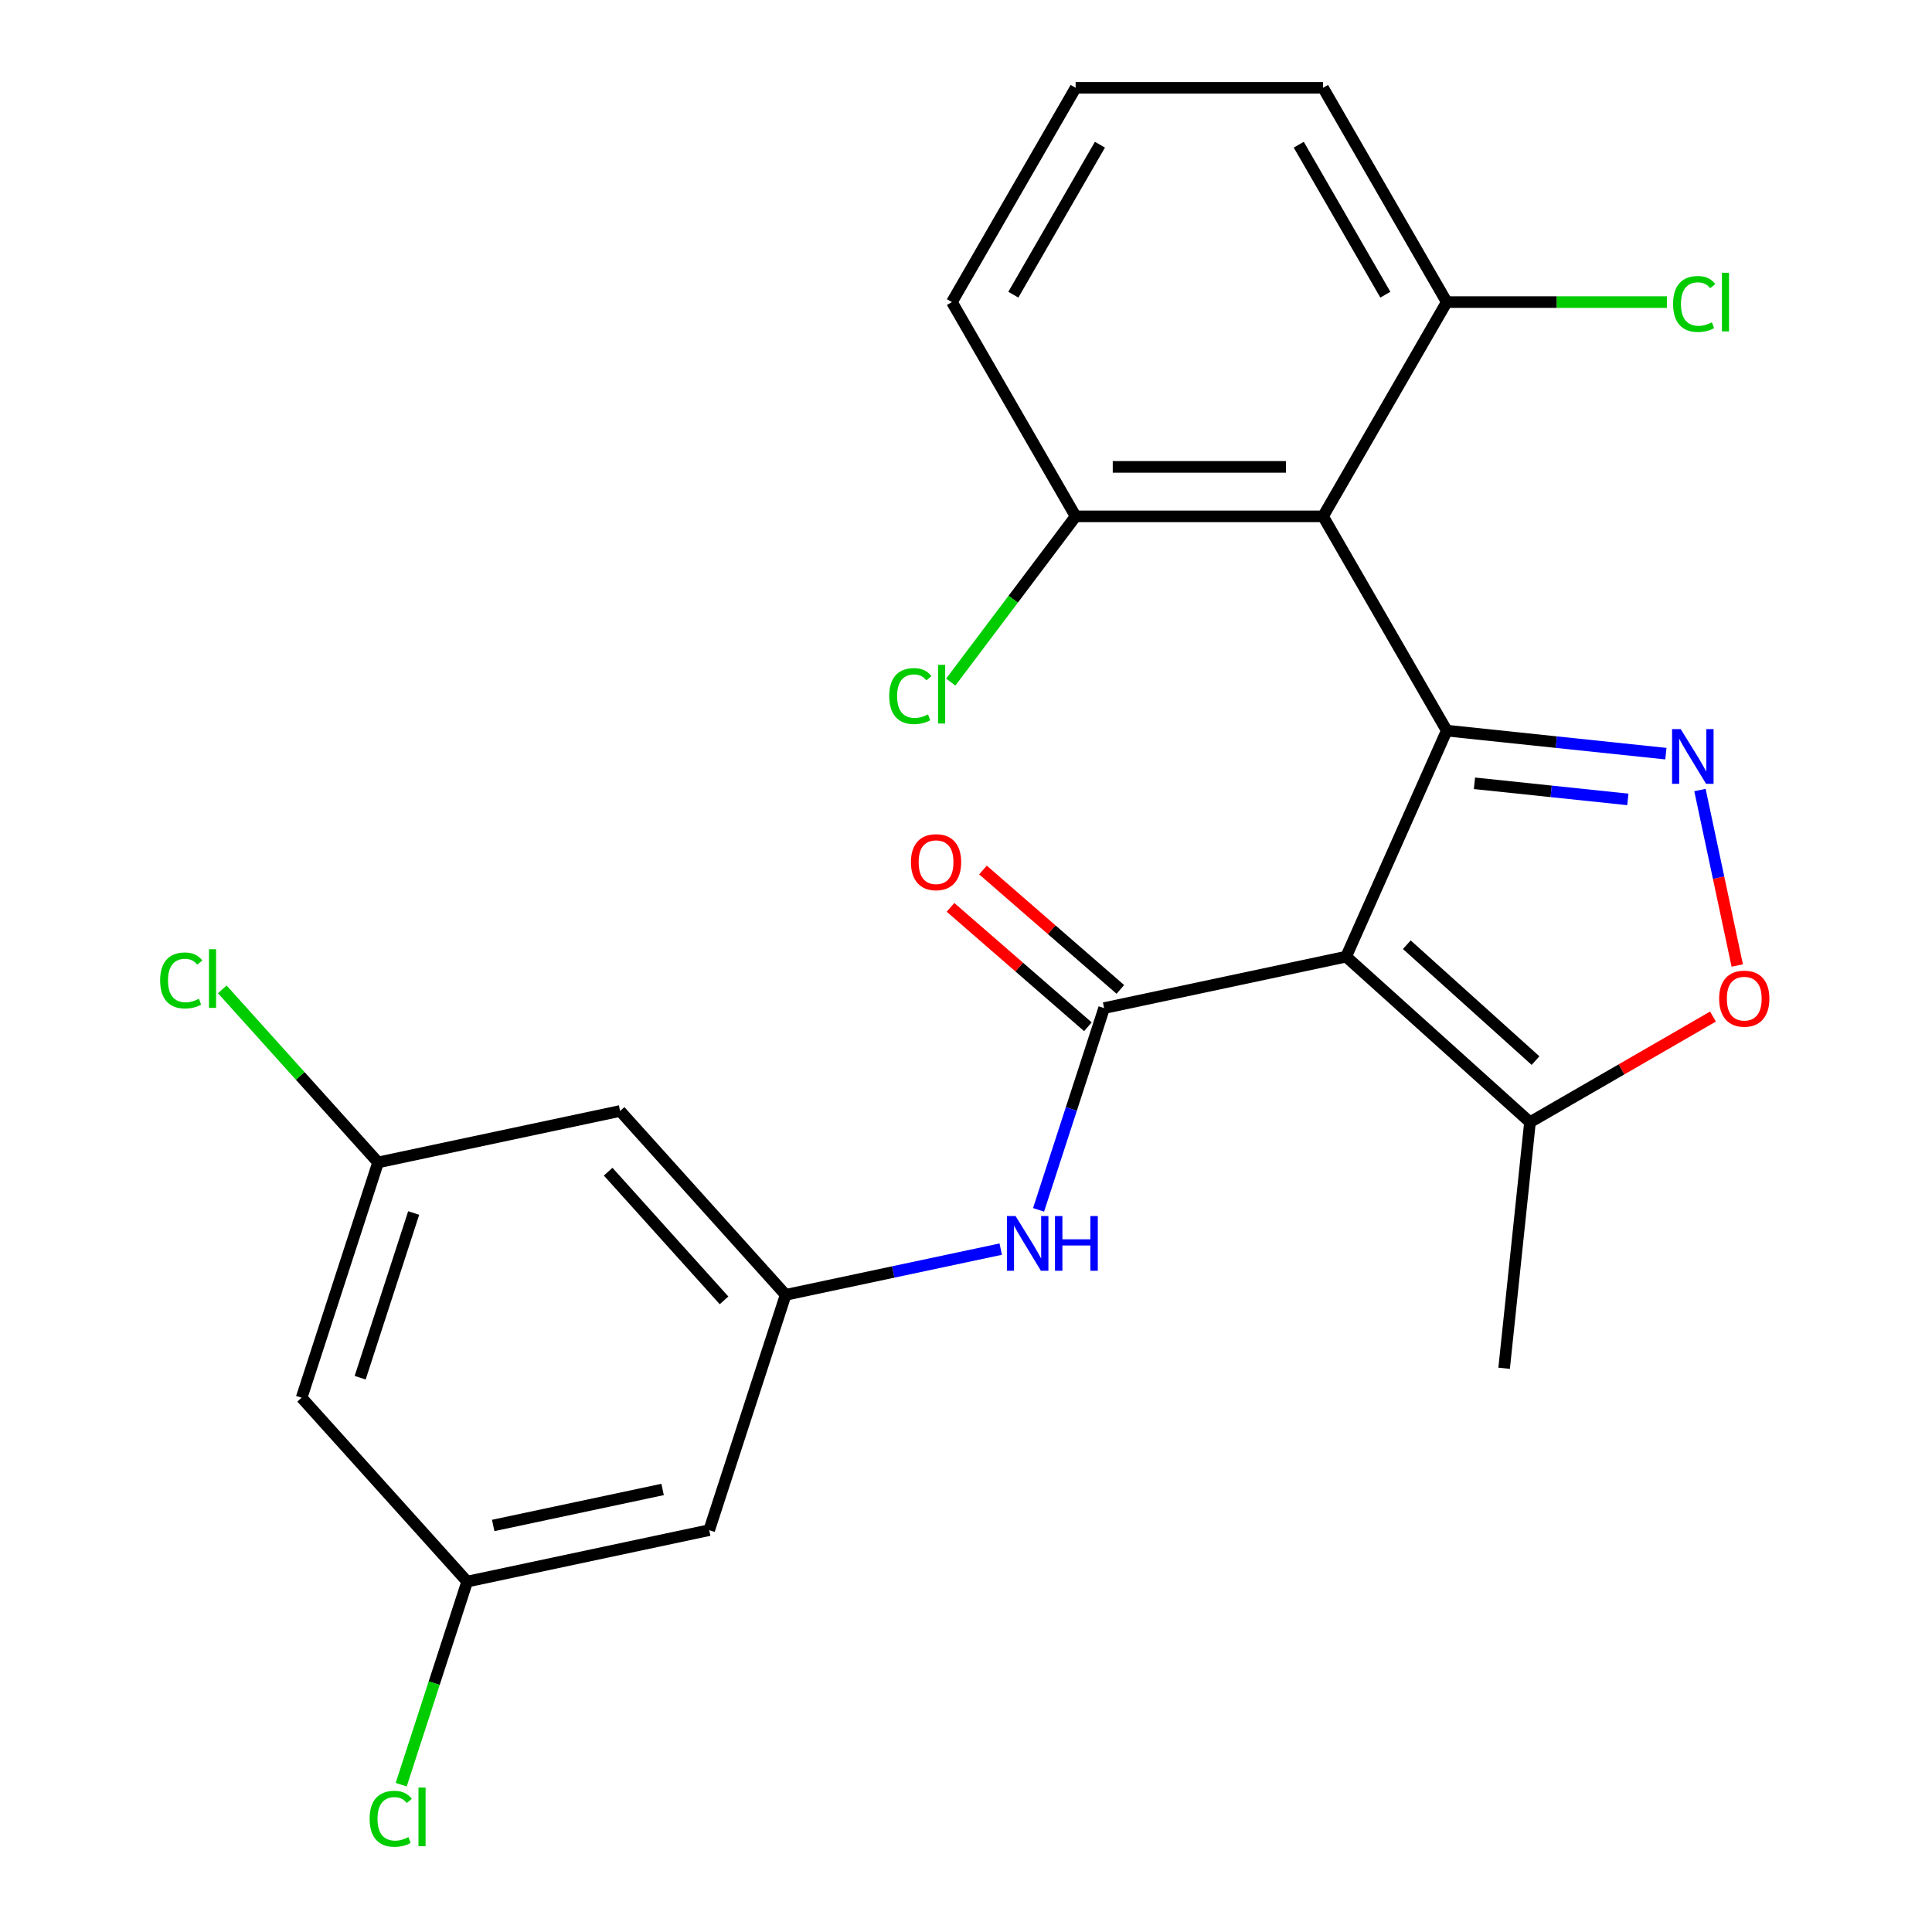 <?xml version='1.0' encoding='iso-8859-1'?>
<svg version='1.1' baseProfile='full'
              xmlns='http://www.w3.org/2000/svg'
                      xmlns:rdkit='http://www.rdkit.org/xml'
                      xmlns:xlink='http://www.w3.org/1999/xlink'
                  xml:space='preserve'
width='1000px' height='1000px' viewBox='0 0 1000 1000'>
<!-- END OF HEADER -->
<rect style='opacity:1.0;fill:#FFFFFF;stroke:none' width='1000' height='1000' x='0' y='0'> </rect>
<path class='bond-0' d='M 748.84,378.17 L 696.753,495.161' style='fill:none;fill-rule:evenodd;stroke:#000000;stroke-width:6px;stroke-linecap:butt;stroke-linejoin:miter;stroke-opacity:1' />
<path class='bond-1' d='M 748.84,378.17 L 805.55,384.131' style='fill:none;fill-rule:evenodd;stroke:#000000;stroke-width:6px;stroke-linecap:butt;stroke-linejoin:miter;stroke-opacity:1' />
<path class='bond-1' d='M 805.55,384.131 L 862.259,390.091' style='fill:none;fill-rule:evenodd;stroke:#0000FF;stroke-width:6px;stroke-linecap:butt;stroke-linejoin:miter;stroke-opacity:1' />
<path class='bond-1' d='M 763.176,405.431 L 802.873,409.603' style='fill:none;fill-rule:evenodd;stroke:#000000;stroke-width:6px;stroke-linecap:butt;stroke-linejoin:miter;stroke-opacity:1' />
<path class='bond-1' d='M 802.873,409.603 L 842.569,413.775' style='fill:none;fill-rule:evenodd;stroke:#0000FF;stroke-width:6px;stroke-linecap:butt;stroke-linejoin:miter;stroke-opacity:1' />
<path class='bond-3' d='M 748.84,378.17 L 684.809,267.265' style='fill:none;fill-rule:evenodd;stroke:#000000;stroke-width:6px;stroke-linecap:butt;stroke-linejoin:miter;stroke-opacity:1' />
<path class='bond-2' d='M 696.753,495.161 L 571.489,521.787' style='fill:none;fill-rule:evenodd;stroke:#000000;stroke-width:6px;stroke-linecap:butt;stroke-linejoin:miter;stroke-opacity:1' />
<path class='bond-5' d='M 696.753,495.161 L 791.921,580.851' style='fill:none;fill-rule:evenodd;stroke:#000000;stroke-width:6px;stroke-linecap:butt;stroke-linejoin:miter;stroke-opacity:1' />
<path class='bond-5' d='M 728.166,488.981 L 794.784,548.964' style='fill:none;fill-rule:evenodd;stroke:#000000;stroke-width:6px;stroke-linecap:butt;stroke-linejoin:miter;stroke-opacity:1' />
<path class='bond-4' d='M 879.891,408.918 L 889.544,454.33' style='fill:none;fill-rule:evenodd;stroke:#0000FF;stroke-width:6px;stroke-linecap:butt;stroke-linejoin:miter;stroke-opacity:1' />
<path class='bond-4' d='M 889.544,454.33 L 899.197,499.742' style='fill:none;fill-rule:evenodd;stroke:#FF0000;stroke-width:6px;stroke-linecap:butt;stroke-linejoin:miter;stroke-opacity:1' />
<path class='bond-6' d='M 571.489,521.787 L 554.523,574.003' style='fill:none;fill-rule:evenodd;stroke:#000000;stroke-width:6px;stroke-linecap:butt;stroke-linejoin:miter;stroke-opacity:1' />
<path class='bond-6' d='M 554.523,574.003 L 537.556,626.22' style='fill:none;fill-rule:evenodd;stroke:#0000FF;stroke-width:6px;stroke-linecap:butt;stroke-linejoin:miter;stroke-opacity:1' />
<path class='bond-10' d='M 579.89,512.121 L 544.337,481.218' style='fill:none;fill-rule:evenodd;stroke:#000000;stroke-width:6px;stroke-linecap:butt;stroke-linejoin:miter;stroke-opacity:1' />
<path class='bond-10' d='M 544.337,481.218 L 508.785,450.314' style='fill:none;fill-rule:evenodd;stroke:#FF0000;stroke-width:6px;stroke-linecap:butt;stroke-linejoin:miter;stroke-opacity:1' />
<path class='bond-10' d='M 563.087,531.452 L 527.535,500.548' style='fill:none;fill-rule:evenodd;stroke:#000000;stroke-width:6px;stroke-linecap:butt;stroke-linejoin:miter;stroke-opacity:1' />
<path class='bond-10' d='M 527.535,500.548 L 491.982,469.644' style='fill:none;fill-rule:evenodd;stroke:#FF0000;stroke-width:6px;stroke-linecap:butt;stroke-linejoin:miter;stroke-opacity:1' />
<path class='bond-8' d='M 684.809,267.265 L 556.747,267.265' style='fill:none;fill-rule:evenodd;stroke:#000000;stroke-width:6px;stroke-linecap:butt;stroke-linejoin:miter;stroke-opacity:1' />
<path class='bond-8' d='M 665.6,241.653 L 575.956,241.653' style='fill:none;fill-rule:evenodd;stroke:#000000;stroke-width:6px;stroke-linecap:butt;stroke-linejoin:miter;stroke-opacity:1' />
<path class='bond-9' d='M 684.809,267.265 L 748.84,156.36' style='fill:none;fill-rule:evenodd;stroke:#000000;stroke-width:6px;stroke-linecap:butt;stroke-linejoin:miter;stroke-opacity:1' />
<path class='bond-24' d='M 886.625,526.174 L 839.273,553.513' style='fill:none;fill-rule:evenodd;stroke:#FF0000;stroke-width:6px;stroke-linecap:butt;stroke-linejoin:miter;stroke-opacity:1' />
<path class='bond-24' d='M 839.273,553.513 L 791.921,580.851' style='fill:none;fill-rule:evenodd;stroke:#000000;stroke-width:6px;stroke-linecap:butt;stroke-linejoin:miter;stroke-opacity:1' />
<path class='bond-20' d='M 791.921,580.851 L 778.535,708.212' style='fill:none;fill-rule:evenodd;stroke:#000000;stroke-width:6px;stroke-linecap:butt;stroke-linejoin:miter;stroke-opacity:1' />
<path class='bond-7' d='M 517.974,646.545 L 462.313,658.376' style='fill:none;fill-rule:evenodd;stroke:#0000FF;stroke-width:6px;stroke-linecap:butt;stroke-linejoin:miter;stroke-opacity:1' />
<path class='bond-7' d='M 462.313,658.376 L 406.651,670.207' style='fill:none;fill-rule:evenodd;stroke:#000000;stroke-width:6px;stroke-linecap:butt;stroke-linejoin:miter;stroke-opacity:1' />
<path class='bond-11' d='M 406.651,670.207 L 320.961,575.038' style='fill:none;fill-rule:evenodd;stroke:#000000;stroke-width:6px;stroke-linecap:butt;stroke-linejoin:miter;stroke-opacity:1' />
<path class='bond-11' d='M 374.764,673.07 L 314.781,606.451' style='fill:none;fill-rule:evenodd;stroke:#000000;stroke-width:6px;stroke-linecap:butt;stroke-linejoin:miter;stroke-opacity:1' />
<path class='bond-12' d='M 406.651,670.207 L 367.078,792.001' style='fill:none;fill-rule:evenodd;stroke:#000000;stroke-width:6px;stroke-linecap:butt;stroke-linejoin:miter;stroke-opacity:1' />
<path class='bond-17' d='M 556.747,267.265 L 524.425,310.155' style='fill:none;fill-rule:evenodd;stroke:#000000;stroke-width:6px;stroke-linecap:butt;stroke-linejoin:miter;stroke-opacity:1' />
<path class='bond-17' d='M 524.425,310.155 L 492.103,353.046' style='fill:none;fill-rule:evenodd;stroke:#00CC00;stroke-width:6px;stroke-linecap:butt;stroke-linejoin:miter;stroke-opacity:1' />
<path class='bond-22' d='M 556.747,267.265 L 492.716,156.36' style='fill:none;fill-rule:evenodd;stroke:#000000;stroke-width:6px;stroke-linecap:butt;stroke-linejoin:miter;stroke-opacity:1' />
<path class='bond-16' d='M 748.84,156.36 L 805.811,156.36' style='fill:none;fill-rule:evenodd;stroke:#000000;stroke-width:6px;stroke-linecap:butt;stroke-linejoin:miter;stroke-opacity:1' />
<path class='bond-16' d='M 805.811,156.36 L 862.781,156.36' style='fill:none;fill-rule:evenodd;stroke:#00CC00;stroke-width:6px;stroke-linecap:butt;stroke-linejoin:miter;stroke-opacity:1' />
<path class='bond-23' d='M 748.84,156.36 L 684.809,45.455' style='fill:none;fill-rule:evenodd;stroke:#000000;stroke-width:6px;stroke-linecap:butt;stroke-linejoin:miter;stroke-opacity:1' />
<path class='bond-23' d='M 717.054,152.53 L 672.233,74.897' style='fill:none;fill-rule:evenodd;stroke:#000000;stroke-width:6px;stroke-linecap:butt;stroke-linejoin:miter;stroke-opacity:1' />
<path class='bond-13' d='M 320.961,575.038 L 195.697,601.664' style='fill:none;fill-rule:evenodd;stroke:#000000;stroke-width:6px;stroke-linecap:butt;stroke-linejoin:miter;stroke-opacity:1' />
<path class='bond-14' d='M 367.078,792.001 L 241.814,818.627' style='fill:none;fill-rule:evenodd;stroke:#000000;stroke-width:6px;stroke-linecap:butt;stroke-linejoin:miter;stroke-opacity:1' />
<path class='bond-14' d='M 342.963,770.942 L 255.279,789.58' style='fill:none;fill-rule:evenodd;stroke:#000000;stroke-width:6px;stroke-linecap:butt;stroke-linejoin:miter;stroke-opacity:1' />
<path class='bond-18' d='M 195.697,601.664 L 155.373,556.879' style='fill:none;fill-rule:evenodd;stroke:#000000;stroke-width:6px;stroke-linecap:butt;stroke-linejoin:miter;stroke-opacity:1' />
<path class='bond-18' d='M 155.373,556.879 L 115.048,512.094' style='fill:none;fill-rule:evenodd;stroke:#00CC00;stroke-width:6px;stroke-linecap:butt;stroke-linejoin:miter;stroke-opacity:1' />
<path class='bond-26' d='M 195.697,601.664 L 156.124,723.458' style='fill:none;fill-rule:evenodd;stroke:#000000;stroke-width:6px;stroke-linecap:butt;stroke-linejoin:miter;stroke-opacity:1' />
<path class='bond-26' d='M 214.12,627.848 L 186.419,713.104' style='fill:none;fill-rule:evenodd;stroke:#000000;stroke-width:6px;stroke-linecap:butt;stroke-linejoin:miter;stroke-opacity:1' />
<path class='bond-15' d='M 241.814,818.627 L 156.124,723.458' style='fill:none;fill-rule:evenodd;stroke:#000000;stroke-width:6px;stroke-linecap:butt;stroke-linejoin:miter;stroke-opacity:1' />
<path class='bond-19' d='M 241.814,818.627 L 224.734,871.194' style='fill:none;fill-rule:evenodd;stroke:#000000;stroke-width:6px;stroke-linecap:butt;stroke-linejoin:miter;stroke-opacity:1' />
<path class='bond-19' d='M 224.734,871.194 L 207.654,923.76' style='fill:none;fill-rule:evenodd;stroke:#00CC00;stroke-width:6px;stroke-linecap:butt;stroke-linejoin:miter;stroke-opacity:1' />
<path class='bond-21' d='M 556.747,45.455 L 684.809,45.455' style='fill:none;fill-rule:evenodd;stroke:#000000;stroke-width:6px;stroke-linecap:butt;stroke-linejoin:miter;stroke-opacity:1' />
<path class='bond-25' d='M 556.747,45.455 L 492.716,156.36' style='fill:none;fill-rule:evenodd;stroke:#000000;stroke-width:6px;stroke-linecap:butt;stroke-linejoin:miter;stroke-opacity:1' />
<path class='bond-25' d='M 569.323,74.897 L 524.501,152.53' style='fill:none;fill-rule:evenodd;stroke:#000000;stroke-width:6px;stroke-linecap:butt;stroke-linejoin:miter;stroke-opacity:1' />
<path  class='atom-2' d='M 869.941 377.396
L 879.221 392.396
Q 880.141 393.876, 881.621 396.556
Q 883.101 399.236, 883.181 399.396
L 883.181 377.396
L 886.941 377.396
L 886.941 405.716
L 883.061 405.716
L 873.101 389.316
Q 871.941 387.396, 870.701 385.196
Q 869.501 382.996, 869.141 382.316
L 869.141 405.716
L 865.461 405.716
L 865.461 377.396
L 869.941 377.396
' fill='#0000FF'/>
<path  class='atom-5' d='M 889.827 516.9
Q 889.827 510.1, 893.187 506.3
Q 896.547 502.5, 902.827 502.5
Q 909.107 502.5, 912.467 506.3
Q 915.827 510.1, 915.827 516.9
Q 915.827 523.78, 912.427 527.7
Q 909.027 531.58, 902.827 531.58
Q 896.587 531.58, 893.187 527.7
Q 889.827 523.82, 889.827 516.9
M 902.827 528.38
Q 907.147 528.38, 909.467 525.5
Q 911.827 522.58, 911.827 516.9
Q 911.827 511.34, 909.467 508.54
Q 907.147 505.7, 902.827 505.7
Q 898.507 505.7, 896.147 508.5
Q 893.827 511.3, 893.827 516.9
Q 893.827 522.62, 896.147 525.5
Q 898.507 528.38, 902.827 528.38
' fill='#FF0000'/>
<path  class='atom-7' d='M 525.655 629.421
L 534.935 644.421
Q 535.855 645.901, 537.335 648.581
Q 538.815 651.261, 538.895 651.421
L 538.895 629.421
L 542.655 629.421
L 542.655 657.741
L 538.775 657.741
L 528.815 641.341
Q 527.655 639.421, 526.415 637.221
Q 525.215 635.021, 524.855 634.341
L 524.855 657.741
L 521.175 657.741
L 521.175 629.421
L 525.655 629.421
' fill='#0000FF'/>
<path  class='atom-7' d='M 546.055 629.421
L 549.895 629.421
L 549.895 641.461
L 564.375 641.461
L 564.375 629.421
L 568.215 629.421
L 568.215 657.741
L 564.375 657.741
L 564.375 644.661
L 549.895 644.661
L 549.895 657.741
L 546.055 657.741
L 546.055 629.421
' fill='#0000FF'/>
<path  class='atom-11' d='M 471.502 446.254
Q 471.502 439.454, 474.862 435.654
Q 478.222 431.854, 484.502 431.854
Q 490.782 431.854, 494.142 435.654
Q 497.502 439.454, 497.502 446.254
Q 497.502 453.134, 494.102 457.054
Q 490.702 460.934, 484.502 460.934
Q 478.262 460.934, 474.862 457.054
Q 471.502 453.174, 471.502 446.254
M 484.502 457.734
Q 488.822 457.734, 491.142 454.854
Q 493.502 451.934, 493.502 446.254
Q 493.502 440.694, 491.142 437.894
Q 488.822 435.054, 484.502 435.054
Q 480.182 435.054, 477.822 437.854
Q 475.502 440.654, 475.502 446.254
Q 475.502 451.974, 477.822 454.854
Q 480.182 457.734, 484.502 457.734
' fill='#FF0000'/>
<path  class='atom-17' d='M 865.983 157.34
Q 865.983 150.3, 869.263 146.62
Q 872.583 142.9, 878.863 142.9
Q 884.703 142.9, 887.823 147.02
L 885.183 149.18
Q 882.903 146.18, 878.863 146.18
Q 874.583 146.18, 872.303 149.06
Q 870.063 151.9, 870.063 157.34
Q 870.063 162.94, 872.383 165.82
Q 874.743 168.7, 879.303 168.7
Q 882.423 168.7, 886.063 166.82
L 887.183 169.82
Q 885.703 170.78, 883.463 171.34
Q 881.223 171.9, 878.743 171.9
Q 872.583 171.9, 869.263 168.14
Q 865.983 164.38, 865.983 157.34
' fill='#00CC00'/>
<path  class='atom-17' d='M 891.263 141.18
L 894.943 141.18
L 894.943 171.54
L 891.263 171.54
L 891.263 141.18
' fill='#00CC00'/>
<path  class='atom-18' d='M 460.261 360.291
Q 460.261 353.251, 463.541 349.571
Q 466.861 345.851, 473.141 345.851
Q 478.981 345.851, 482.101 349.971
L 479.461 352.131
Q 477.181 349.131, 473.141 349.131
Q 468.861 349.131, 466.581 352.011
Q 464.341 354.851, 464.341 360.291
Q 464.341 365.891, 466.661 368.771
Q 469.021 371.651, 473.581 371.651
Q 476.701 371.651, 480.341 369.771
L 481.461 372.771
Q 479.981 373.731, 477.741 374.291
Q 475.501 374.851, 473.021 374.851
Q 466.861 374.851, 463.541 371.091
Q 460.261 367.331, 460.261 360.291
' fill='#00CC00'/>
<path  class='atom-18' d='M 485.541 344.131
L 489.221 344.131
L 489.221 374.491
L 485.541 374.491
L 485.541 344.131
' fill='#00CC00'/>
<path  class='atom-19' d='M 82.887 507.475
Q 82.887 500.435, 86.167 496.755
Q 89.487 493.035, 95.767 493.035
Q 101.607 493.035, 104.727 497.155
L 102.087 499.315
Q 99.807 496.315, 95.767 496.315
Q 91.487 496.315, 89.207 499.195
Q 86.967 502.035, 86.967 507.475
Q 86.967 513.075, 89.287 515.955
Q 91.647 518.835, 96.207 518.835
Q 99.327 518.835, 102.967 516.955
L 104.087 519.955
Q 102.607 520.915, 100.367 521.475
Q 98.127 522.035, 95.647 522.035
Q 89.487 522.035, 86.167 518.275
Q 82.887 514.515, 82.887 507.475
' fill='#00CC00'/>
<path  class='atom-19' d='M 108.167 491.315
L 111.847 491.315
L 111.847 521.675
L 108.167 521.675
L 108.167 491.315
' fill='#00CC00'/>
<path  class='atom-20' d='M 191.321 941.402
Q 191.321 934.362, 194.601 930.682
Q 197.921 926.962, 204.201 926.962
Q 210.041 926.962, 213.161 931.082
L 210.521 933.242
Q 208.241 930.242, 204.201 930.242
Q 199.921 930.242, 197.641 933.122
Q 195.401 935.962, 195.401 941.402
Q 195.401 947.002, 197.721 949.882
Q 200.081 952.762, 204.641 952.762
Q 207.761 952.762, 211.401 950.882
L 212.521 953.882
Q 211.041 954.842, 208.801 955.402
Q 206.561 955.962, 204.081 955.962
Q 197.921 955.962, 194.601 952.202
Q 191.321 948.442, 191.321 941.402
' fill='#00CC00'/>
<path  class='atom-20' d='M 216.601 925.242
L 220.281 925.242
L 220.281 955.602
L 216.601 955.602
L 216.601 925.242
' fill='#00CC00'/>
</svg>
